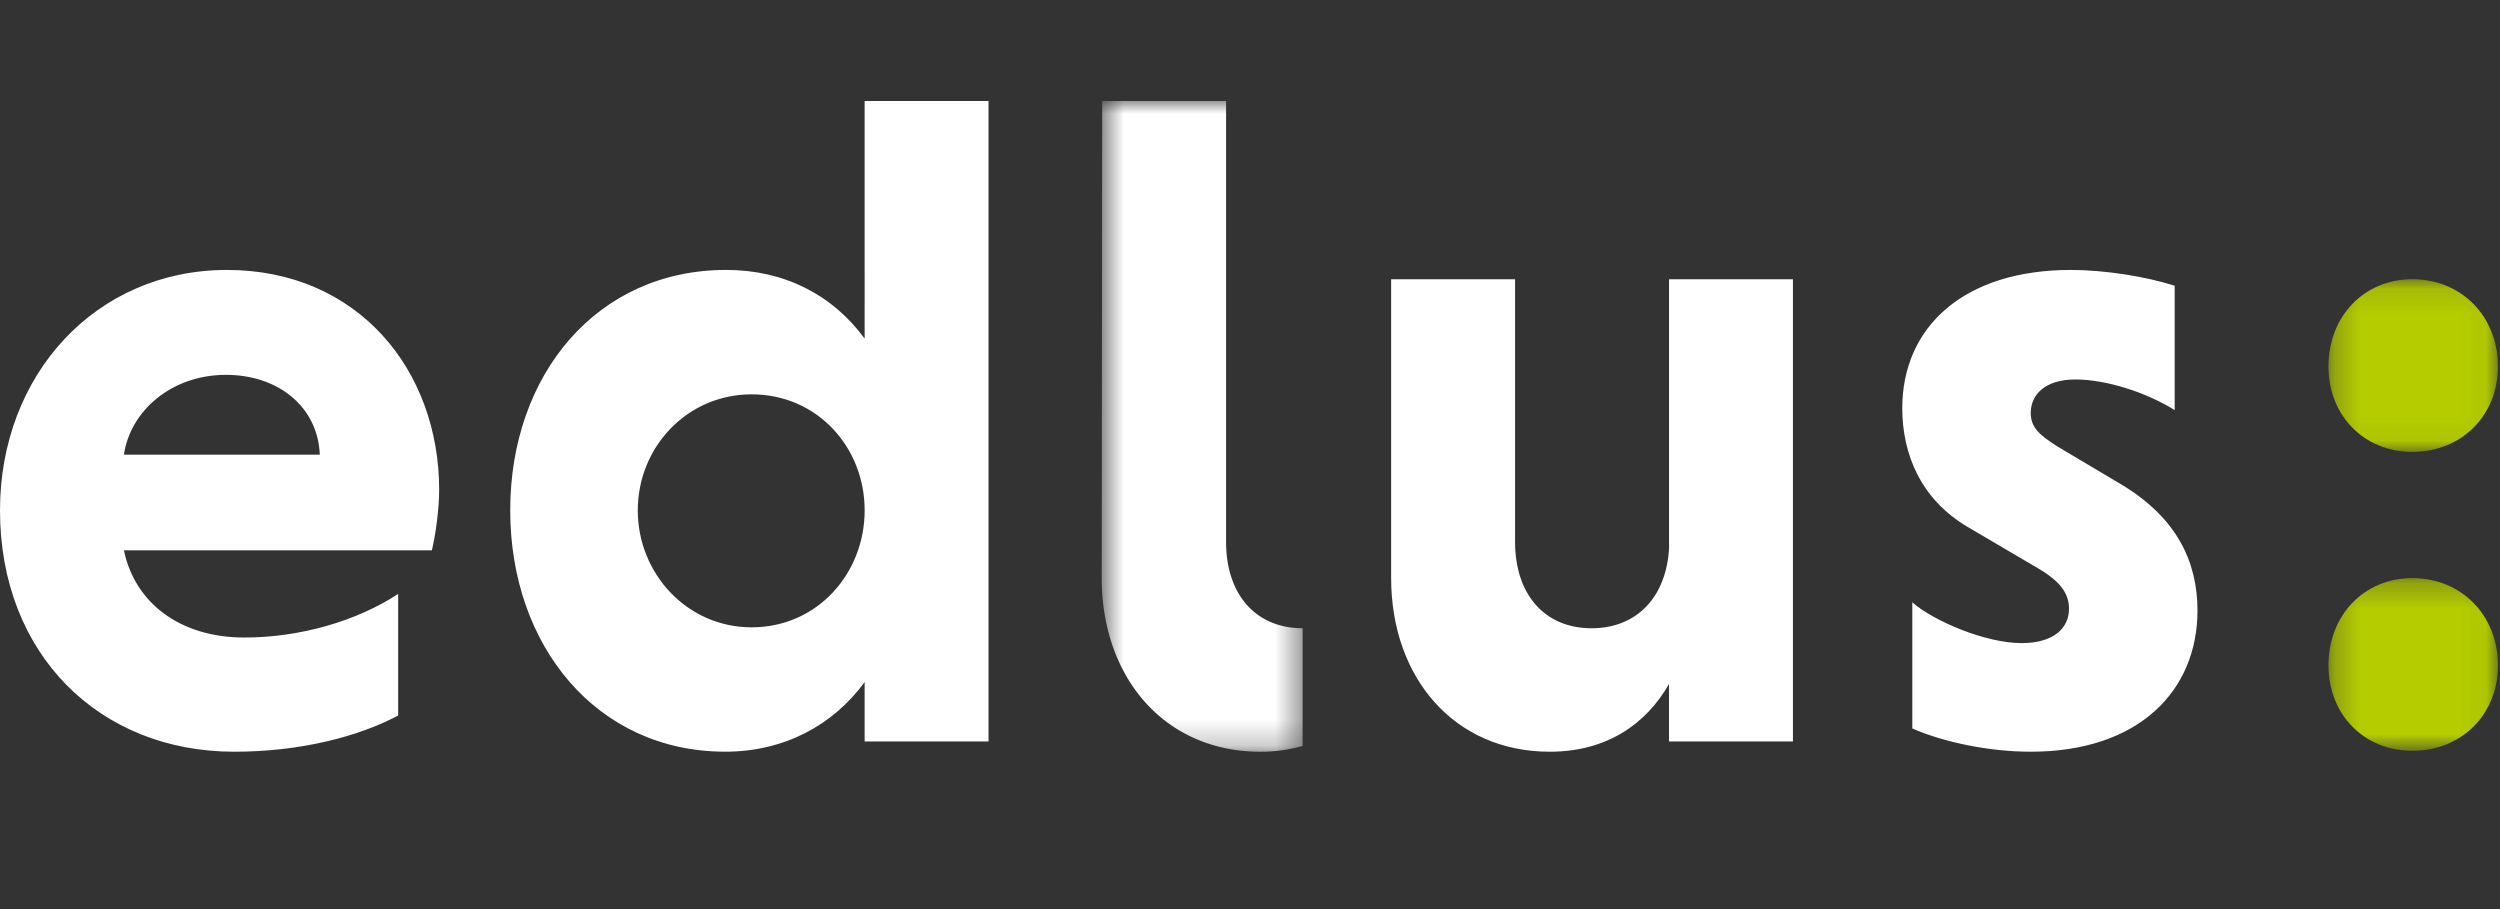 <svg xmlns="http://www.w3.org/2000/svg" xmlns:xlink="http://www.w3.org/1999/xlink" width="99" height="36" viewBox="0 0 99 36">
    <rect x="0" y="0" width="99" height="36" fill="#333333" stroke="none"/>
    <defs>
        <path id="a" d="M.247.298h6.711v6.837H.248z"/>
        <path id="c" d="M.247.117h6.711v6.837H.248z"/>
        <path id="e" d="M43.628 0h7.956v25.768h-7.956z"/>
    </defs>
    <g fill="none" fill-rule="evenodd" transform="translate(0 4)">
        <g transform="translate(91.96 18.596)">
            <mask id="b" fill="#fff">
                <use xlink:href="#a"/>
            </mask>
            <path fill="#B4CC00" d="M3.566.298c1.949 0 3.392 1.47 3.392 3.456 0 1.948-1.443 3.381-3.392 3.381-1.912 0-3.318-1.433-3.318-3.381C.248 1.768 1.653.298 3.566.298" mask="url(#b)"/>
        </g>
        <g transform="translate(91.96 6.94)">
            <mask id="d" fill="#fff">
                <use xlink:href="#c"/>
            </mask>
            <path fill="#B4CC00" d="M3.566.117c1.949 0 3.392 1.47 3.392 3.455 0 1.949-1.443 3.382-3.392 3.382-1.912 0-3.318-1.433-3.318-3.382C.248 1.587 1.653.117 3.566.117" mask="url(#d)"/>
        </g>
        <path fill="#FFF" d="M4.907 17.791c.433 2.095 2.237 3.455 4.763 3.455 2.237 0 4.473-.661 6.097-1.727v4.815c-1.587.846-3.897 1.434-6.494 1.434-5.34 0-9.273-3.86-9.273-9.558 0-5.366 3.789-9.52 8.984-9.52 5.196 0 8.407 3.97 8.407 8.712 0 .772-.145 1.8-.289 2.39H4.907zm0-3.786h7.757c-.072-1.875-1.624-3.161-3.716-3.161-2.165 0-3.788 1.433-4.041 3.16zM29.766 11.616c-2.562 0-4.51 2.095-4.51 4.594 0 2.5 1.948 4.632 4.51 4.632 2.597 0 4.474-2.132 4.474-4.632 0-2.5-1.877-4.594-4.474-4.594zM34.24 23.01c-1.263 1.727-3.211 2.757-5.52 2.757-5.088 0-8.515-4.19-8.515-9.558 0-5.366 3.427-9.52 8.55-9.52 2.31 0 4.222.992 5.485 2.72V0h4.906v25.363H34.24v-2.352zM66.094 23.084c-.902 1.58-2.454 2.684-4.727 2.684-3.788 0-6.278-2.941-6.278-6.874V7.058h4.908V17.46c0 2.059 1.154 3.419 3.03 3.419 1.804 0 2.958-1.25 3.067-3.161V7.058H71v18.305h-4.907v-2.279zM86.118 12.24c-1.118-.698-2.706-1.213-3.933-1.213-1.227 0-1.768.625-1.768 1.324 0 .588.36.882 1.047 1.323l2.597 1.544c2.165 1.323 2.959 3.05 2.959 4.963 0 3.16-2.31 5.587-6.603 5.587-1.623 0-3.427-.368-4.69-.92V19.85c.83.734 2.886 1.617 4.33 1.617 1.262 0 1.876-.588 1.876-1.36 0-.589-.325-1.066-1.191-1.581l-2.814-1.654c-1.876-1.103-2.598-2.904-2.598-4.705 0-3.235 2.454-5.477 6.675-5.477 1.335 0 2.958.257 4.113.625v4.925z"/>
        <mask id="f" fill="#fff">
            <use xlink:href="#e"/>
        </mask>
        <path fill="#FFF" d="M51.575 20.878c-1.871-.004-3.022-1.362-3.022-3.418V0h-4.907l-.018 18.894c0 3.933 2.49 6.874 6.277 6.874h.019a6.01 6.01 0 0 0 1.66-.23v-4.66h-.009z" mask="url(#f)"/>
    </g>
</svg>

